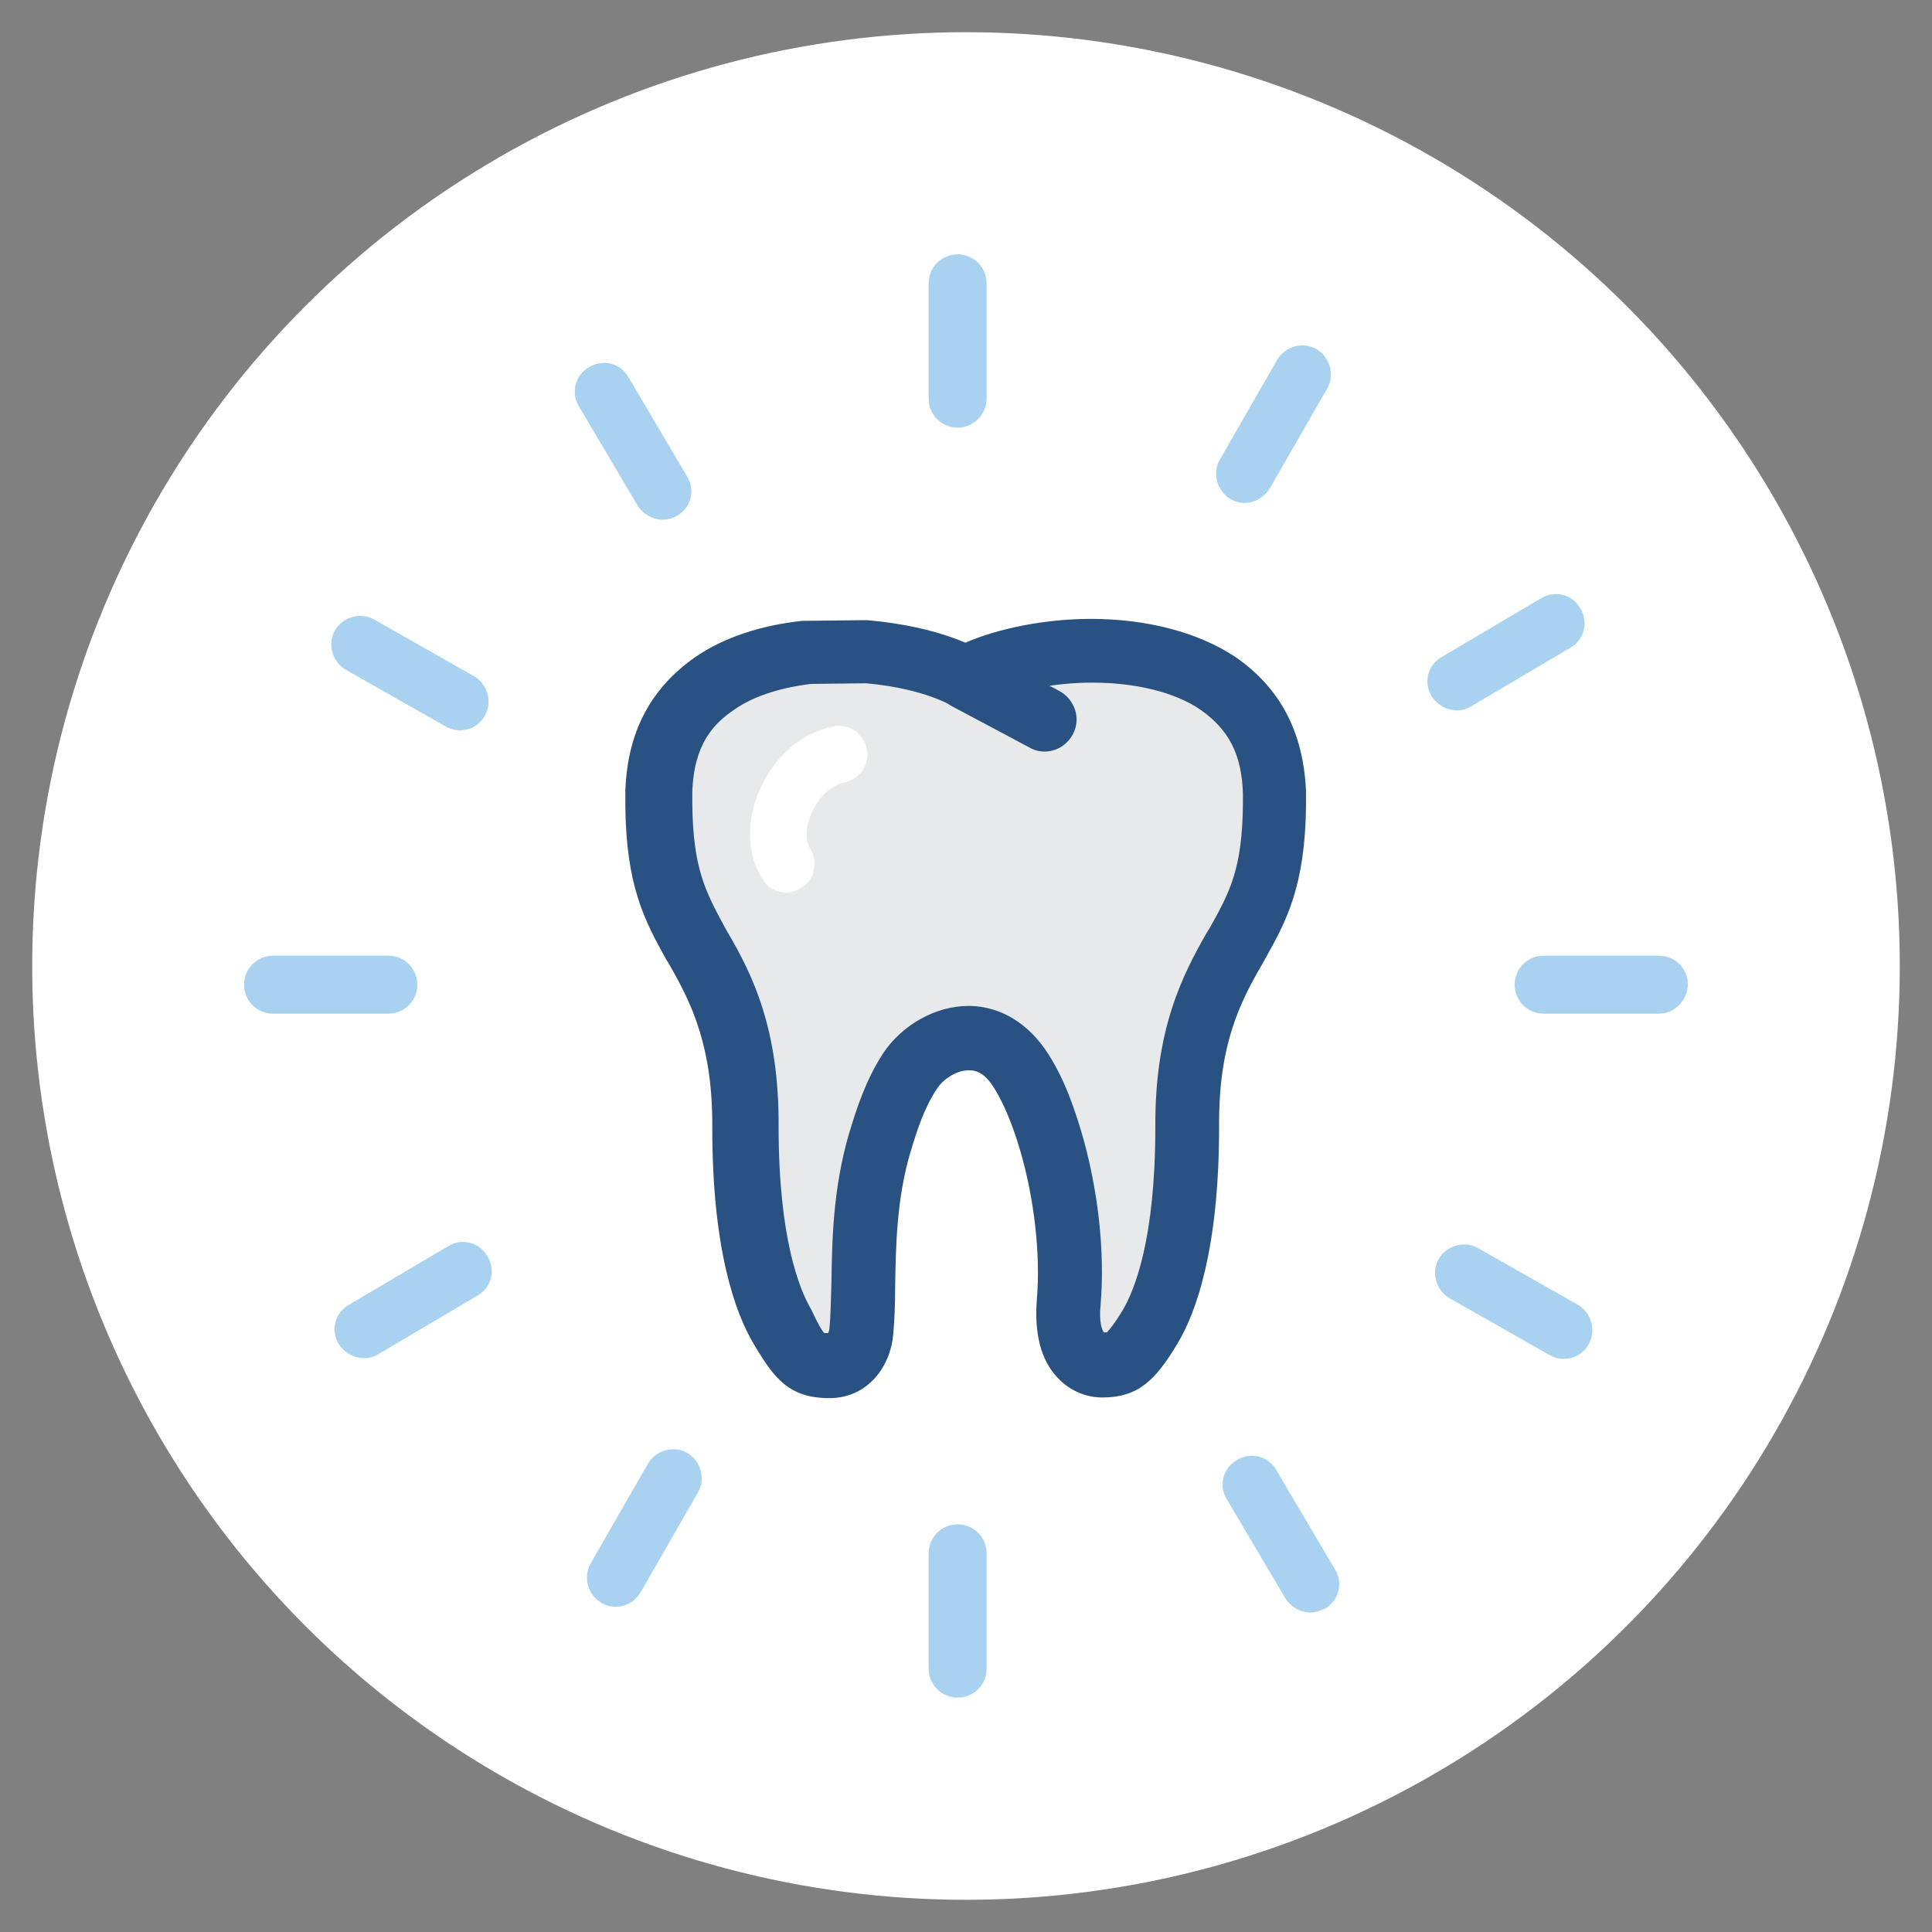 <?xml version="1.0" encoding="utf-8"?>
<!-- Generator: Adobe Illustrator 23.1.0, SVG Export Plug-In . SVG Version: 6.00 Build 0)  -->
<svg version="1.1" id="Layer_1" xmlns="http://www.w3.org/2000/svg" xmlns:xlink="http://www.w3.org/1999/xlink" x="0px" y="0px"
	 viewBox="0 0 300 300" style="enable-background:new 0 0 300 300;" xml:space="preserve">
<rect x="0" y="0" width="300" height="300" fill="#808080" stroke="none"/>
<style type="text/css">
	.st0{display:none;}
	.st1{display:inline;fill:#A8D2F0;}
	.st2{display:inline;}
	.st3{fill:#A8D2F0;}
	.st4{fill:#FFFFFF;}
	.st5{fill:#E8E9EA;}
	.st6{fill:#295182;}
	.st7{fill:#BBBFC4;}
	.st8{display:inline;fill:#FFFFFF;}
</style>
<g class="st0">
	<circle class="st1" cx="150" cy="150" r="145"/>
	<g class="st2">
		<g>
			<g>
				<g>
					<path class="st3" d="M224.7,229.6c0-21.4-17.3-38.7-38.7-38.7h-69.1c-21.4,0-38.7,17.3-38.7,38.7H224.7z"/>
					<path class="st3" d="M224.7,232.5H78.3c-1.6,0-2.8-1.3-2.8-2.8c0-22.9,18.6-41.5,41.5-41.5H186c22.9,0,41.5,18.6,41.5,41.5
						C227.5,231.2,226.2,232.5,224.7,232.5z M81.2,226.8h140.5c-1.4-18.4-16.9-33-35.7-33h-69.1C98.1,193.8,82.6,208.4,81.2,226.8z"
						/>
				</g>
			</g>
			<g>
				<g>
					<path class="st4" d="M151.5,85.5c-9,0-16.3,7.3-16.3,16.3c0,9,7.3,16.3,16.3,16.3c7.5,0,13.8-5.1,15.7-12c0,0,0,0,0-0.1
						c0,0,0-0.1,0-0.1c0.3-1.3,0.5-2.7,0.5-4.1C167.7,92.8,160.4,85.5,151.5,85.5z"/>
					<path class="st3" d="M105,102.4c1.3,0.9,1.5,2.7,0.6,3.9c-3.4,4.6-6,9.6-7.9,14.9c9.4-7.7,20.4-13.3,32.1-16.5
						c-0.1-1-0.2-1.9-0.2-2.9c0-12.1,9.8-21.9,21.9-21.9c12.1,0,21.9,9.8,21.9,21.9c0,0.9-0.1,1.9-0.2,2.8
						c11.7,3.1,22.6,8.6,32,16.2c-1.7-4.6-3.9-8.9-6.7-12.9c-0.9-1.3-0.6-3,0.7-3.9c1.3-0.9,3-0.6,3.9,0.7c1.4,2,2.6,4.1,3.8,6.2
						V70.9c-3.5-2.6-18.5-11.7-55.4-11.7c-37,0-53.2,9.1-57.2,11.8v43.3c1.8-4,4.1-7.8,6.7-11.4C102,101.7,103.7,101.4,105,102.4z"
						/>
					<path class="st5" d="M225.5,133.9c-0.6-3.4-1.8-5.5-3.6-6.3c-2.9-1.2-7.4,0.7-9.7,2.1c-0.1,0.3-0.3,0.6-0.6,0.9
						c-0.6,0.6-1.3,0.8-2,0.8s-1.4-0.3-2-0.8c-10-10-22.4-17-36-20.6c-3.3,8-11.1,13.7-20.3,13.7c-9.1,0-16.9-5.6-20.2-13.5
						c-13.6,3.6-26,10.7-36,20.7c-0.6,0.6-1.3,0.8-2,0.8c-0.3,0-0.6-0.1-0.8-0.2c-0.3,0.1-0.6,0.2-0.9,0.2c-1.3,0-2.4-0.9-2.7-2.1
						c-2.3-1.3-6.7-3.2-9.6-2c-1.8,0.8-3,2.9-3.6,6.3c-0.6,3.8,0,6.8,1.8,9.4c3.8,5.2,11.6,6.4,11.6,6.4c0.1,0,0.1,0,0.2,0.1
						c-0.3-1.9-0.5-3.9-0.6-5.9c-0.1-1.6,1.1-2.9,2.7-3c1.6-0.1,2.9,1.1,3,2.7c0.4,7.8,2.4,15.1,5.5,21.7l18.7-19.1
						c0.5-0.5,1.3-0.8,2-0.8h63c0.8,0,1.5,0.3,2.1,0.9l17.4,18.9c3.1-6.6,5.1-13.9,5.5-21.6c0.1-1.6,1.4-2.7,3-2.7
						c1.6,0.1,2.8,1.4,2.7,3c-0.1,1.9-0.3,3.7-0.5,5.5c2.5-0.6,7.3-2.3,10.1-6.1C225.6,140.7,226.2,137.6,225.5,133.9z"/>
					<path class="st4" d="M121.8,151l-19.1,19.5c10.1,16.4,28.2,27.3,48.7,27.3c20.6,0,38.7-10.9,48.8-27.4L182.4,151H121.8z"/>
				</g>
			</g>
			<g>
				<path class="st6" d="M203.9,175.2c-1.1,0-2.3-0.5-3.1-1.4l-18.8-20.5h-59.4L102.4,174c-1.6,1.7-4.3,1.7-6,0.1
					c-1.7-1.6-1.7-4.3-0.1-6l21.4-21.9c0.8-0.8,1.9-1.3,3-1.3h63c1.2,0,2.3,0.5,3.1,1.4l20.1,21.9c1.6,1.7,1.5,4.4-0.3,6
					C205.9,174.9,204.9,175.2,203.9,175.2z"/>
				<path class="st6" d="M151.6,126.1c-12.9,0-23.3-10.5-23.3-23.3c0-12.9,10.5-23.3,23.3-23.3c12.9,0,23.3,10.5,23.3,23.3
					C174.9,115.6,164.5,126.1,151.6,126.1z M151.6,87.9c-8.2,0-14.8,6.7-14.8,14.8c0,8.2,6.7,14.9,14.8,14.9
					c8.2,0,14.8-6.7,14.8-14.9C166.5,94.6,159.8,87.9,151.6,87.9z"/>
				<path class="st6" d="M151.6,114.3c-6.3,0-11.5-5.2-11.5-11.5c0-6.3,5.2-11.5,11.5-11.5c6.3,0,11.5,5.2,11.5,11.5
					C163.1,109.1,158,114.3,151.6,114.3z M151.6,99.7c-1.7,0-3,1.4-3,3c0,1.7,1.4,3,3,3c1.7,0,3-1.4,3-3
					C154.6,101.1,153.3,99.7,151.6,99.7z"/>
				<path class="st6" d="M122.7,137.8c-3.4,0-6.1-2.7-6.1-6.1c0-3.4,2.7-6.1,6.1-6.1c3.4,0,6.1,2.7,6.1,6.1
					C128.8,135.1,126.1,137.8,122.7,137.8z M122.7,129.3c-1.3,0-2.4,1.1-2.4,2.4c0,1.3,1.1,2.4,2.4,2.4c1.3,0,2.4-1.1,2.4-2.4
					C125.1,130.4,124,129.3,122.7,129.3z"/>
				<path class="st6" d="M183.1,137.8c-3.4,0-6.1-2.7-6.1-6.1c0-3.4,2.7-6.1,6.1-6.1c3.4,0,6.1,2.7,6.1,6.1
					C189.1,135.1,186.4,137.8,183.1,137.8z M183.1,129.3c-1.3,0-2.4,1.1-2.4,2.4c0,1.3,1.1,2.4,2.4,2.4c1.3,0,2.4-1.1,2.4-2.4
					C185.4,130.4,184.4,129.3,183.1,129.3z"/>
				<path class="st6" d="M91.6,134.1c-2.3,0-4.2-1.9-4.2-4.2V70.5c0-1.2,0.5-2.4,1.4-3.2c0.7-0.6,16.7-14.2,62.8-14.2
					c46.2,0,60.6,13.8,61.2,14.4c0.8,0.8,1.3,1.9,1.3,3v55.9c0,2.3-1.9,4.2-4.2,4.2s-4.2-1.9-4.2-4.2V72.6c-4.1-2.8-19.1-11-54-11
					c-34.9,0-51.1,8.2-55.7,11.1v57.1C95.9,132.2,94,134.1,91.6,134.1z"/>
				<path class="st6" d="M209.8,133.8c-1.1,0-2.2-0.4-3-1.2c-10.4-10.4-23.5-17.6-37.7-20.8c-2.3-0.5-3.7-2.8-3.2-5.1
					c0.5-2.3,2.8-3.7,5.1-3.2c15.8,3.6,30.3,11.6,41.9,23.1c1.7,1.7,1.7,4.3,0,6C212,133.4,210.9,133.8,209.8,133.8z"/>
				<path class="st6" d="M93.4,134.1c-1.1,0-2.2-0.4-3-1.2c-1.7-1.7-1.7-4.3,0-6c11.4-11.4,25.6-19.4,41.1-23.1
					c2.3-0.5,4.6,0.9,5.1,3.1c0.5,2.3-0.9,4.6-3.1,5.1c-14,3.4-26.9,10.6-37.1,20.9C95.6,133.7,94.5,134.1,93.4,134.1z"/>
				<path class="st6" d="M212.6,157.7c-2.1,0-3.9-1.5-4.2-3.6c-0.3-2.3,1.3-4.5,3.6-4.8c0.1,0,7.3-1.2,10.7-5.9
					c1.6-2.2,2.1-4.9,1.6-8.3c-0.3-2-1.1-4.5-2.7-5.2c-2.6-1.1-7.4,1.2-9.4,2.5c-1.9,1.3-4.6,0.8-5.9-1.1c-1.3-1.9-0.8-4.6,1.1-5.9
					c1-0.7,9.9-6.6,17.4-3.3c2.9,1.2,6.5,4.2,7.8,11.6c0.9,5.6-0.1,10.6-3.1,14.7c-5.6,7.6-15.9,9.2-16.3,9.3
					C213,157.7,212.8,157.7,212.6,157.7z"/>
				<path class="st6" d="M88.9,157.7c-0.2,0-0.4,0-0.6,0c-0.4-0.1-10.8-1.7-16.3-9.3c-3-4.1-4-9.1-3.1-14.7
					c1.2-7.4,4.9-10.4,7.8-11.6c7.5-3.2,16.4,2.7,17.4,3.3c1.9,1.3,2.4,4,1.1,5.9c-1.3,1.9-3.9,2.4-5.9,1.1
					c-1.9-1.3-6.8-3.6-9.3-2.5c-1.6,0.7-2.4,3.2-2.7,5.2c-0.6,3.3,0,6.1,1.6,8.3c3.4,4.7,10.7,5.9,10.7,5.9c2.3,0.4,3.9,2.5,3.5,4.8
					C92.7,156.2,90.9,157.7,88.9,157.7z"/>
				<path class="st6" d="M78.8,233.9c-2.3,0-4.2-1.9-4.2-4.2c0-23.7,19.2-42.9,42.9-42.9c2.3,0,4.2,1.9,4.2,4.2
					c0,2.3-1.9,4.2-4.2,4.2c-19,0-34.4,15.4-34.4,34.4C83.1,232,81.2,233.9,78.8,233.9z"/>
				<path class="st6" d="M225.2,233.9c-2.3,0-4.2-1.9-4.2-4.2c0-19-15.4-34.4-34.4-34.4c-2.3,0-4.2-1.9-4.2-4.2
					c0-2.3,1.9-4.2,4.2-4.2c23.6,0,42.9,19.2,42.9,42.9C229.5,232,227.6,233.9,225.2,233.9z"/>
				<path class="st6" d="M93,132.8c-0.3,0-0.6,0-0.9-0.1c-2.3-0.5-3.7-2.8-3.2-5c2-8.9,5.7-17.2,11.2-24.6c1.4-1.9,4-2.3,5.9-0.9
					c1.9,1.4,2.3,4,0.9,5.9c-4.7,6.4-8,13.6-9.7,21.3C96.7,131.4,95,132.8,93,132.8z"/>
				<path class="st6" d="M151.6,205.8c-34.2,0-62.3-26.8-64.1-60.9c-0.1-2.3,1.7-4.3,4-4.4c2.4-0.1,4.3,1.7,4.4,4
					c1.6,29.7,26,52.9,55.7,52.9c29.7,0,54.1-23.3,55.7-52.9c0.1-2.3,2.1-4.1,4.4-4c2.3,0.1,4.1,2.1,4,4.4
					C213.9,179.1,185.8,205.8,151.6,205.8z"/>
				<path class="st6" d="M209.8,131.2c-1.9,0-3.6-1.3-4.1-3.2c-1.6-6.6-4.4-12.8-8.3-18.4c-1.3-1.9-0.9-4.6,1.1-5.9
					c1.9-1.3,4.6-0.9,5.9,1.1c4.5,6.5,7.7,13.6,9.6,21.2c0.6,2.3-0.8,4.6-3.1,5.1C210.5,131.2,210.2,131.2,209.8,131.2z"/>
			</g>
		</g>
	</g>
</g>
<g class="st0">
	<circle class="st1" cx="150" cy="150" r="145"/>
	<g class="st2">
		<path class="st3" d="M56.5,77.6V227h175.4c6.9,0,12.5-5.6,12.5-12.5v-137H56.5z"/>
		<path class="st6" d="M231.9,230.9H52.7V73.7h195.6v140.9C248.3,223.6,240.9,230.9,231.9,230.9z M60.4,223.1h171.5
			c4.7,0,8.6-3.9,8.6-8.6V81.4H60.4V223.1z"/>
	</g>
	<g class="st2">
		<g>
			<g>
				<path class="st7" d="M124.2,128.8c-2.3-0.7-4.9-1.2-7.6-1.4l-6.8,0.1c-4,0.5-7.6,1.7-10.3,3.4c-3.6,2.5-5.4,5.6-6,10.1
					C102.6,146.2,116,140.8,124.2,128.8z"/>
				<path class="st5" d="M163.9,143.3l0-0.5c-0.2-5.4-2.1-9.1-6.1-11.9c-3.4-2.3-8.6-3.6-14.1-3.6h-0.2c-4.6,0-9.4,0.9-12.9,2.5
					l-1.4,0.6c-0.4,0.2-0.8,0.2-1.1,0l-1.1-0.5c-6.6,10.1-16.7,16-25.8,16c-2.7,0-5.4-0.5-7.8-1.7c0,0,0,0,0,0
					c0.1,8.4,1.8,11.5,4.2,15.8l0.4,0.7c2.8,4.9,5.8,11,5.8,21.9c0,13.9,2.7,20.4,4.2,23.1c2.3,3.8,2.7,3.8,4.5,3.8
					c2.1,0,2.4-2.9,2.4-2.9c0.2-1.5,0.2-3.3,0.2-5.3c0.1-4.9,0.2-11,2.1-17.4l0-0.2c0.8-2.5,1.7-5.6,3.6-8.5
					c1.5-2.3,4.6-4.6,8.2-4.6c2.1,0,5.1,0.8,7.5,4.6c1.8,2.9,2.8,5.8,3.7,8.6c1.9,6.4,2.7,13.6,2.2,19.7c-0.2,2.5,0.1,4.3,1,5.2
					c0.7,0.7,1.4,0.7,1.5,0.7c1.6,0,2.2,0,4.5-3.8c1.6-2.7,4.2-9.2,4.2-23.1c-0.1-10.9,2.8-16.8,5.8-21.9l0.4-0.7
					c2.4-4.3,4.1-7.4,4.2-15.8C163.9,143.9,163.9,143.6,163.9,143.3z"/>
			</g>
			<path class="st6" d="M114.7,129c-0.6,0-1.1-0.1-1.6-0.5c-1.5-0.9-2-2.8-1-4.3l10.8-17.7c0.9-1.5,2.8-2,4.3-1c1.5,0.9,2,2.8,1,4.3
				l-10.8,17.7C116.8,128.4,115.8,129,114.7,129z"/>
			<path class="st6" d="M144.8,214c-0.7,0-2.9-0.2-4.8-2.2c-1.8-1.9-2.5-4.9-2.2-8.7c0.5-5.5-0.3-12.2-2-18
				c-0.8-2.5-1.7-5.1-3.2-7.5c-1-1.7-2.2-2.5-3.5-2.5c-1.7,0-3.6,1.3-4.5,2.6c-1.5,2.3-2.4,5-3.1,7.3l0,0.2
				c-1.7,5.8-1.8,11.6-1.9,16.2c0,2.1-0.1,4-0.2,5.7c-0.3,3.5-2.7,7-6.9,7c-4.3,0-5.9-1.9-8.4-6c-2.2-3.8-4.9-11.2-4.9-25.4
				c0.1-9.8-2.5-15.1-5.2-19.7l-0.4-0.7c-2.5-4.5-4.7-8.4-4.8-18c0-0.3,0-0.6,0-0.9l0-0.6c0.3-7,2.8-11.9,8.1-15.5
				c3.3-2.2,7.6-3.7,12.5-4.2c0.1,0,0.2,0,0.3,0l7-0.1c0.1,0,0.2,0,0.3,0c4.4,0.4,8.5,1.3,11.6,2.8l0.1,0l0.1,0
				c4-1.8,9.6-2.9,14.8-2.9c6.5,0,12.5,1.6,16.8,4.4c5.3,3.6,7.8,8.6,8.1,15.5c0,0,0,0,0,0.1l0,0.5c0,0.3,0,0.7,0,1
				c-0.1,9.6-2.3,13.5-4.8,18l-0.4,0.7c-2.1,3.7-5.3,9.1-5.2,19.7c0,14.2-2.6,21.7-4.9,25.5C150.7,212.2,148.9,214,144.8,214
				C144.8,214,144.8,214,144.8,214z M129,168.8c0,0,0.1,0,0.1,0c3.5,0.1,6.6,2,8.8,5.5c1.9,3,3,6.1,3.8,9c2,6.6,2.8,14.1,2.3,20.4
				c-0.2,2.7,0.4,4,0.8,4.1c0.9,0,1.1,0,2.9-3c1.5-2.5,4-8.7,4-22.2c-0.1-11.3,3.1-17.7,6-22.8l0.3-0.6c2.3-4.1,3.9-7,4-15
				c0-0.3,0-0.5,0-0.8l0-0.5c-0.2-4.9-1.8-8-5.4-10.5c-3.1-2.1-7.9-3.3-13.1-3.3c-0.1,0-0.1,0-0.2,0c-4.4,0-9,0.9-12.2,2.3l-1.4,0.6
				c-0.8,0.4-1.7,0.4-2.5,0l-1.4-0.6c-2.4-1.1-5.8-1.9-9.4-2.2l-6.7,0.1c-3.8,0.4-7.1,1.5-9.5,3.1c-3.5,2.4-5.1,5.6-5.3,10.5l0,0.5
				c0,0.3,0,0.5,0,0.8c0.1,7.9,1.7,10.9,4,15l0.4,0.7c2.9,5,6.1,11.4,6,22.8c0,13.4,2.5,19.7,4,22.2c1.8,3,1.8,3,3,3
				c0.3-0.1,0.6-0.7,0.6-1.3c0.1-1.5,0.2-3.2,0.2-5.2c0.1-5,0.2-11.2,2.2-17.9l0.1-0.2c0.8-2.6,1.8-5.9,3.8-9
				C121.2,171.5,124.8,168.8,129,168.8z"/>
			<path class="st6" d="M138,137.1c-0.5,0-1-0.1-1.5-0.4l-9.3-5c-1.5-0.8-2.1-2.7-1.3-4.3c0.8-1.5,2.7-2.1,4.3-1.3l9.3,5
				c1.5,0.8,2.1,2.7,1.3,4.3C140.2,136.5,139.1,137.1,138,137.1z"/>
			<path class="st6" d="M101.1,147.5c-3.9,0-7.6-1-10.9-3.1c-1.5-1-1.9-2.9-0.9-4.4c1-1.5,2.9-1.9,4.4-0.9
				c8.4,5.5,21.6,0.2,29.4-11.8c1-1.5,2.9-1.9,4.4-0.9c1.5,1,1.9,2.9,0.9,4.4C121.5,141.4,110.8,147.5,101.1,147.5z"/>
			<g>
				<path class="st4" d="M150.5,153.7c0,5.9-4.8,10.7-10.7,10.7c-5.9,0-10.7-4.8-10.7-10.7c0-5.9,4.8-10.7,10.7-10.7
					C145.7,143.1,150.5,147.8,150.5,153.7z"/>
				<path class="st6" d="M139.8,167.6c-7.6,0-13.8-6.2-13.8-13.8c0-7.6,6.2-13.8,13.8-13.8c7.6,0,13.8,6.2,13.8,13.8
					C153.7,161.4,147.5,167.6,139.8,167.6z M139.8,146.2c-4.2,0-7.5,3.4-7.5,7.5c0,4.2,3.4,7.5,7.5,7.5c4.2,0,7.5-3.4,7.5-7.5
					C147.4,149.6,144,146.2,139.8,146.2z"/>
			</g>
			<path class="st6" d="M164.5,180.2c-0.8,0-1.6-0.3-2.2-0.9L146.3,164c-1.3-1.2-1.3-3.2-0.1-4.5c1.2-1.3,3.2-1.3,4.5-0.1l16.1,15.3
				c1.3,1.2,1.3,3.2,0.1,4.5C166.2,179.9,165.3,180.2,164.5,180.2z"/>
			<g>
				<path class="st4" d="M137.2,101.3c0,4.2-3.4,7.6-7.6,7.6c-4.2,0-7.6-3.4-7.6-7.6c0-4.2,3.4-7.6,7.6-7.6
					C133.8,93.7,137.2,97.1,137.2,101.3z"/>
				<path class="st6" d="M129.6,112.1c-5.9,0-10.8-4.8-10.8-10.8c0-5.9,4.8-10.8,10.8-10.8c6,0,10.8,4.8,10.8,10.8
					C140.4,107.3,135.5,112.1,129.6,112.1z M129.6,96.8c-2.5,0-4.5,2-4.5,4.5c0,2.5,2,4.5,4.5,4.5c2.5,0,4.5-2,4.5-4.5
					C134.1,98.8,132.1,96.8,129.6,96.8z"/>
			</g>
			<g>
				<path class="st4" d="M177.5,180.7c0,3.6-2.9,6.5-6.5,6.5c-3.6,0-6.5-2.9-6.5-6.5c0-3.6,2.9-6.5,6.5-6.5
					C174.6,174.2,177.5,177.1,177.5,180.7z"/>
				<path class="st6" d="M171,190.4c-5.3,0-9.7-4.3-9.7-9.7c0-5.3,4.3-9.7,9.7-9.7c5.3,0,9.7,4.3,9.7,9.7
					C180.7,186.1,176.4,190.4,171,190.4z M171,177.4c-1.9,0-3.4,1.5-3.4,3.4c0,1.9,1.5,3.4,3.4,3.4s3.4-1.5,3.4-3.4
					C174.4,178.9,172.9,177.4,171,177.4z"/>
			</g>
			<path class="st6" d="M182.4,101.2h-35.7c-1.7,0-3.1-1.4-3.1-3.1s1.4-3.1,3.1-3.1h35.7c1.7,0,3.1,1.4,3.1,3.1
				S184.1,101.2,182.4,101.2z"/>
			<path class="st6" d="M170.1,111.6h-23.5c-1.7,0-3.1-1.4-3.1-3.1s1.4-3.1,3.1-3.1h23.5c1.7,0,3.1,1.4,3.1,3.1
				S171.9,111.6,170.1,111.6z"/>
			<path class="st6" d="M213.4,180.4h-27.6c-1.7,0-3.1-1.4-3.1-3.1s1.4-3.1,3.1-3.1h27.6c1.7,0,3.1,1.4,3.1,3.1
				S215.1,180.4,213.4,180.4z"/>
			<path class="st6" d="M204.3,190.8h-18.5c-1.7,0-3.1-1.4-3.1-3.1s1.4-3.1,3.1-3.1h18.5c1.7,0,3.1,1.4,3.1,3.1
				S206,190.8,204.3,190.8z"/>
		</g>
	</g>
</g>
<g class="st0">
	<circle class="st1" cx="150" cy="150" r="145"/>
	<g class="st2">
		
			<ellipse transform="matrix(0.16 -0.987 0.987 0.16 -21.431 275.364)" class="st3" cx="151.1" cy="150.3" rx="65.8" ry="65.8"/>
		<g>
			<g>
				<path class="st5" d="M191.5,122.9c-0.3-7.4-3.2-11.7-7.6-14.7c-4.5-3-10.8-4.4-17-4.4c-5.8,0-11.5,1.2-15.4,2.9l-1.6,0.7
					l-1.5-0.7c-3.1-1.4-7.4-2.4-12-2.8l-7.9,0.1c-4.7,0.5-9.1,1.9-12.5,4.2c-4.4,3.1-7.3,7.3-7.6,14.7c0,0.6,0,1.1,0,1.6
					c0.1,10.4,2.5,14.2,5.4,19.5c3,5.2,6.4,11.8,6.3,24.1c0,14.2,2.4,22.6,5,27c2.7,4.4,3.6,5.1,6.5,5.1c3.1,0,4.1-3.1,4.3-4.7
					c0.6-6-0.4-15.4,2.5-25.5c0.9-2.8,1.9-6.3,4-9.4c2.8-4.2,10.4-7.6,15.1,0c2,3.2,3.1,6.6,4,9.4c2.3,7.7,2.9,15.7,2.4,21.8
					c-0.8,8.5,4.2,8.5,4.4,8.5c2.6,0,3.8-0.7,6.5-5.1c2.6-4.4,5-12.8,5-27c-0.1-12.3,3.4-18.9,6.3-24.1c2.9-5.3,5.3-9,5.4-19.5
					C191.5,124,191.5,123.4,191.5,122.9z"/>
				<path class="st6" d="M168.3,204.9c-0.9,0-3.9-0.2-6.3-2.9c-2.3-2.5-3.2-6.1-2.8-10.7c0.5-6.1-0.3-13.5-2.2-20
					c-0.8-2.7-1.8-5.6-3.5-8.3c-1.4-2.2-2.6-2.3-3-2.3c-1.5-0.1-3.3,1.2-4.1,2.4c-1.7,2.5-2.5,5.4-3.3,8l-0.1,0.2
					c-1.9,6.4-2,12.6-2.1,18c0,2.4-0.1,4.6-0.3,6.6c-0.4,4.4-3.6,9-9,9c-5.7,0-7.8-2.8-10.5-7.4c-2.6-4.4-5.7-13-5.7-29.4
					c0.1-10.8-2.8-16.6-5.7-21.7l-0.5-0.9c-2.8-5.1-5.4-9.8-5.5-20.9c0-0.6,0-1.2,0-1.8c0.3-8.2,3.5-14.2,9.7-18.5
					c3.9-2.6,8.9-4.3,14.7-5c0.2,0,0.3,0,0.5,0l7.9-0.1c0.1,0,0.3,0,0.5,0c4.9,0.4,9.6,1.5,13.1,3c4.6-2,10.9-3.2,16.8-3.2
					c0.1,0,0.2,0,0.2,0c7.6,0,14.5,1.8,19.5,5.2c6.2,4.3,9.4,10.3,9.7,18.5c0,0,0,0.1,0,0.1l0,0.4c0,0.4,0,0.9,0,1.3
					c-0.1,11.2-2.7,16-5.6,21l-0.4,0.7c-3.1,5.4-5.8,11-5.8,21.8c0,16.5-3.1,25.1-5.7,29.5C175.9,202.4,173.5,204.9,168.3,204.9
					C168.3,204.9,168.3,204.9,168.3,204.9z M131.1,195.4C131.1,195.4,131.1,195.4,131.1,195.4c0-0.1,0.1-0.3,0.1-0.4
					c0.2-1.7,0.2-3.6,0.2-5.9c0.1-5.7,0.2-12.9,2.5-20.6l0.1-0.3c0.9-2.9,2.1-6.8,4.5-10.4c2.7-4.1,7.5-6.7,12.1-6.6
					c4.4,0.1,8.3,2.5,11,6.7c2.2,3.6,3.5,7.3,4.5,10.5c2.3,7.7,3.2,16.2,2.6,23.6c-0.2,1.9,0.1,2.8,0.2,3.3c0.3-0.3,0.8-1,1.9-2.7
					c1.6-2.7,4.4-9.6,4.4-24.6c-0.1-13.1,3.6-20.5,7-26.5l0.4-0.7c2.6-4.7,4.3-7.7,4.4-16.5c0-0.3,0-0.7,0-1.1l0-0.4
					c-0.3-6.4-2.8-9.1-5.6-11c-3.3-2.3-8.5-3.6-14.2-3.6c-0.1,0-0.1,0-0.2,0c-4.8,0-9.9,1-13.3,2.5l-1.6,0.7c-1.2,0.5-2.6,0.5-3.9,0
					l-1.5-0.7c-2.6-1.2-6.3-2.1-10.2-2.4l-7.4,0.1c-4,0.5-7.6,1.7-10.1,3.4c-3.7,2.6-5.3,5.7-5.5,11c0,0.5,0,1,0,1.5
					c0.1,8.7,1.8,11.7,4.3,16.4l0.5,0.8c3.4,5.8,7,13.2,6.9,26.4c0,15,2.7,21.8,4.4,24.5C130.3,194.4,130.9,195.1,131.1,195.4z"/>
			</g>
			<path class="st6" d="M160.6,117.7c-0.7,0-1.5-0.2-2.2-0.6l-10.6-5.6c-2.3-1.2-3.2-4.1-2-6.4c1.2-2.3,4.1-3.2,6.4-2l10.6,5.6
				c2.3,1.2,3.2,4.1,2,6.4C163.9,116.8,162.3,117.7,160.6,117.7z"/>
			<path class="st6" d="M150.1,238.7c-20.3,0-40.1-7-55.8-19.8c-15.5-12.6-26.4-30.2-30.7-49.6c-0.6-2.6,1-5.1,3.6-5.7
				c2.6-0.6,5.1,1,5.7,3.6c8,35.9,40.5,61.9,77.3,61.9c36.8,0,69.3-26.1,77.3-61.9c0.6-2.6,3.1-4.2,5.7-3.6c2.6,0.6,4.2,3.1,3.6,5.7
				c-4.3,19.4-15.2,37-30.7,49.6C190.2,231.7,170.4,238.7,150.1,238.7z"/>
			<path class="st6" d="M232,136.4c-2.2,0-4.1-1.5-4.6-3.7c-8-35.9-40.5-62-77.3-62c-36.8,0-69.3,26.1-77.3,62
				c-0.6,2.6-3.1,4.2-5.7,3.6c-2.6-0.6-4.2-3.1-3.6-5.7c4.3-19.4,15.2-37,30.7-49.6c15.7-12.8,35.5-19.8,55.8-19.8
				c20.3,0,40.1,7,55.8,19.8c15.5,12.6,26.4,30.2,30.7,49.6c0.6,2.6-1,5.1-3.6,5.7C232.7,136.4,232.3,136.4,232,136.4z"/>
			<path class="st6" d="M88,139.2H59.1c-2.6,0-4.7-2.1-4.7-4.7v-28.9c0-2.6,2.1-4.7,4.7-4.7s4.7,2.1,4.7,4.7v24.1H88
				c2.6,0,4.7,2.1,4.7,4.7S90.6,139.2,88,139.2z"/>
			<path class="st6" d="M240.9,199.2c-2.6,0-4.7-2.1-4.7-4.7v-24.1H212c-2.6,0-4.7-2.1-4.7-4.7s2.1-4.7,4.7-4.7h28.9
				c2.6,0,4.7,2.1,4.7,4.7v28.9C245.6,197,243.5,199.2,240.9,199.2z"/>
		</g>
		<path class="st4" d="M122.6,133.2c-1.6,0-3-1.2-3.2-2.8c-0.9-6,1.1-9.3,3-11c3.1-2.9,7.4-3,9.2-2.6c1.8,0.4,2.9,2.1,2.5,3.9
			c-0.4,1.8-2.1,2.9-3.9,2.5c-0.5-0.1-2.3-0.1-3.4,0.9c-1.3,1.2-1.2,3.5-1,5.3c0.3,1.8-1,3.5-2.8,3.7
			C122.9,133.2,122.7,133.2,122.6,133.2z"/>
	</g>
</g>
<g class="st0">
	<circle class="st1" cx="150" cy="150" r="145"/>
	<g class="st2">
		<g>
			<g>
				<path class="st7" d="M151.7,74.9c-2.8-3.6-7.1-5.8-11.8-5.8c-5.8,0-11,3.3-13.6,8.5l-0.6,1.2h-13v20h28.6
					C142.6,89.9,146.3,81.7,151.7,74.9z"/>
				<path class="st6" d="M141.4,103.6h-28.6c-2.6,0-4.7-2.1-4.7-4.7v-20c0-2.6,2.1-4.7,4.7-4.7h10.1c3.6-6,10-9.7,17-9.7
					c6.1,0,11.8,2.8,15.6,7.6c1.4,1.7,1.3,4.2,0,5.9c-5,6.2-8.3,13.7-9.3,21.6C145.7,101.8,143.7,103.6,141.4,103.6z M117.5,94.1h20
					c1.4-6.7,4.2-13,8-18.6c-1.6-1.1-3.6-1.6-5.6-1.6c-4,0-7.6,2.3-9.4,5.9l-0.6,1.2c-0.8,1.6-2.4,2.6-4.2,2.6h-8.2V94.1z"/>
			</g>
			<path class="st4" d="M189.5,154c-26.8,0-48.6-21.8-48.6-48.6c0-0.8,0-1.6,0.1-2.4h-32.4V88.5H81.1v146.1h116
				c6.4,0,11.6-5.2,11.6-11.6V150C202.8,152.6,196.3,154,189.5,154z"/>
		</g>
		<g>
			<path class="st6" d="M143,105.7h-32.4c-2.6,0-4.7-2.1-4.7-4.7V76.7c0-2.6,2.1-4.7,4.7-4.7h11.1c4.1-6,10.8-9.7,18.2-9.7
				c8.4,0,16,4.7,19.7,12.3c1.2,2.3,0.2,5.2-2.1,6.3c-2.3,1.2-5.2,0.2-6.3-2.1c-2.2-4.4-6.5-7.1-11.2-7.1c-4.8,0-9.1,2.7-11.3,7.1
				c-0.8,1.6-2.4,2.6-4.2,2.6h-9v14.8H143c2.6,0,4.7,2.1,4.7,4.7S145.6,105.7,143,105.7z"/>
			<path class="st6" d="M197.1,241.4H79c-2.6,0-4.7-2.1-4.7-4.7V86.4c0-2.6,2.1-4.7,4.7-4.7h31.7c2.6,0,4.7,2.1,4.7,4.7
				s-2.1,4.7-4.7,4.7h-27V232h113.4c5,0,9-4,9-9V144c0-2.6,2.1-4.7,4.7-4.7c2.6,0,4.7,2.1,4.7,4.7V223
				C215.6,233.2,207.3,241.4,197.1,241.4z"/>
			<path class="st6" d="M106.9,164.9c-0.1,0-0.1,0-0.2,0c-1.5-0.1-2.9-0.8-3.7-2l-5.8-8.5c-1.5-2.1-0.9-5.1,1.2-6.6
				c2.1-1.5,5.1-0.9,6.6,1.2l2.3,3.3l10.9-13.3c1.7-2,4.6-2.3,6.6-0.7c2,1.7,2.3,4.6,0.7,6.6l-14.9,18.2
				C109.7,164.2,108.3,164.9,106.9,164.9z"/>
			<path class="st6" d="M106.9,191.5c-0.1,0-0.1,0-0.2,0c-1.5-0.1-2.9-0.8-3.7-2l-5.8-8.5c-1.5-2.1-0.9-5.1,1.2-6.6
				c2.2-1.5,5.1-0.9,6.6,1.2l2.3,3.3l10.9-13.3c1.7-2,4.6-2.3,6.6-0.7c2,1.7,2.3,4.6,0.7,6.6l-14.9,18.2
				C109.7,190.9,108.3,191.5,106.9,191.5z"/>
			<path class="st6" d="M106.9,218.2c-0.1,0-0.1,0-0.2,0c-1.5-0.1-2.9-0.8-3.7-2l-5.8-8.5c-1.5-2.1-0.9-5.1,1.2-6.6
				c2.1-1.5,5.1-0.9,6.6,1.2l2.3,3.3l10.9-13.3c1.7-2,4.6-2.3,6.6-0.7c2,1.7,2.3,4.6,0.7,6.6l-14.9,18.2
				C109.7,217.6,108.3,218.2,106.9,218.2z"/>
			<path class="st6" d="M171.7,164.9h-37.5c-2.6,0-4.7-2.1-4.7-4.7s2.1-4.7,4.7-4.7h37.5c2.6,0,4.7,2.1,4.7,4.7
				S174.3,164.9,171.7,164.9z"/>
			<path class="st6" d="M190,189.1h-55.8c-2.6,0-4.7-2.1-4.7-4.7s2.1-4.7,4.7-4.7H190c2.6,0,4.7,2.1,4.7,4.7S192.6,189.1,190,189.1z
				"/>
			<path class="st6" d="M190,213.3h-55.8c-2.6,0-4.7-2.1-4.7-4.7s2.1-4.7,4.7-4.7H190c2.6,0,4.7,2.1,4.7,4.7S192.6,213.3,190,213.3z
				"/>
			<g>
				<path class="st3" d="M236,105.4c0,25.7-20.8,46.5-46.5,46.5c-25.7,0-46.5-20.8-46.5-46.5c0-25.7,20.8-46.5,46.5-46.5
					C215.2,59,236,79.8,236,105.4z"/>
				<path class="st6" d="M189.5,156c-27.9,0-50.5-22.7-50.5-50.5c0-27.9,22.7-50.5,50.5-50.5c27.9,0,50.5,22.7,50.5,50.5
					C240,133.3,217.4,156,189.5,156z M189.5,63c-23.4,0-42.4,19-42.4,42.4c0,23.4,19,42.4,42.4,42.4c23.4,0,42.4-19,42.4-42.4
					C231.9,82,212.9,63,189.5,63z"/>
			</g>
			<g>
				<path class="st4" d="M213.1,90.1c-0.2-4.2-1.8-6.6-4.3-8.4c-2.5-1.7-6.1-2.5-9.7-2.5c-3.3,0-6.5,0.7-8.7,1.7l-0.9,0.4l-0.9-0.4
					c-1.8-0.8-4.2-1.4-6.8-1.6l-4.5,0.1c-2.6,0.3-5.2,1.1-7.1,2.4c-2.5,1.7-4.2,4.2-4.3,8.4c0,0.3,0,0.6,0,0.9
					c0.1,5.9,1.4,8.1,3.1,11.1c1.7,2.9,3.7,6.7,3.6,13.7c0,8.1,1.4,12.8,2.9,15.3c1.5,2.5,2,2.9,3.7,2.9c1.8,0,2.3-1.8,2.4-2.7
					c0.3-3.4-0.3-8.8,1.4-14.5c0.5-1.6,1.1-3.5,2.3-5.3c1.6-2.4,5.9-4.3,8.6,0c1.1,1.8,1.8,3.8,2.2,5.3c1.3,4.3,1.7,8.9,1.4,12.3
					c-0.4,4.8,2.4,4.8,2.5,4.8c1.5,0,2.2-0.4,3.7-2.9c1.5-2.5,2.9-7.2,2.8-15.3c0-7,1.9-10.7,3.6-13.7c1.7-3,3-5.1,3-11.1
					C213.1,90.8,213.1,90.5,213.1,90.1z"/>
				<path class="st6" d="M199.9,136.9c-0.5,0-2.3-0.1-3.7-1.7c-1.3-1.4-1.9-3.5-1.6-6.3c0.3-3.4-0.2-7.7-1.3-11.3
					c-0.4-1.5-1-3.1-1.9-4.6c-0.7-1.2-1.3-1.2-1.6-1.2c-0.8,0-1.7,0.6-2.1,1.3c-0.9,1.4-1.4,3-1.9,4.5c-1.1,3.7-1.2,7.2-1.2,10.3
					c0,1.3,0,2.6-0.2,3.7c-0.2,2.6-2.1,5.3-5.3,5.3c-3.3,0-4.6-1.7-6.2-4.3c-2.1-3.6-3.3-9.4-3.3-16.8c0-6.1-1.6-9.4-3.2-12.2
					l-0.3-0.5c-1.6-2.9-3.1-5.6-3.2-12l0-1c0.2-4.8,2-8.3,5.6-10.7c2.2-1.5,5.1-2.5,8.4-2.9c0.1,0,0.2,0,0.3,0l4.5-0.1
					c0.1,0,0.2,0,0.3,0c2.7,0.2,5.4,0.8,7.5,1.7c2.7-1.1,6.2-1.9,9.6-1.8c0,0,0.1,0,0.1,0c4.4,0,8.3,1.1,11.2,3
					c3.6,2.5,5.4,6,5.6,10.6c0,0,0,0,0,0.1c0,0.3,0,0.7,0,1c-0.1,6.4-1.6,9.1-3.2,12l-0.2,0.4c-1.7,3-3.3,6.2-3.2,12.2
					c0,9.4-1.8,14.3-3.3,16.8C204.4,135.4,202.9,136.9,199.9,136.9C199.9,136.9,199.9,136.9,199.9,136.9z M199.9,131.1
					C199.9,131.1,199.9,131.1,199.9,131.1S199.9,131.1,199.9,131.1L199.9,131.1z M189.8,106c0,0,0.1,0,0.1,0c2.6,0,4.8,1.4,6.4,3.9
					c1.3,2.1,2,4.2,2.6,6c1.3,4.3,1.8,9.2,1.5,13.4c-0.1,0.6,0,1.1,0,1.4c0.2-0.2,0.4-0.6,0.8-1.2c0.9-1.5,2.4-5.4,2.4-13.8
					c0-7.5,2-11.7,4-15.1l0.2-0.4c1.4-2.6,2.4-4.3,2.4-9.2c0-0.2,0-0.5,0-0.8c-0.1-3.5-1.6-5-3.1-6c-1.9-1.3-4.8-1.9-8-2
					c-2.7,0.1-5.6,0.5-7.5,1.4l-0.9,0.4c-0.8,0.3-1.6,0.3-2.4,0l-0.9-0.4c-1.5-0.7-3.6-1.2-5.7-1.3l-4.2,0.1
					c-2.3,0.3-4.3,0.9-5.7,1.9c-1.5,1-2.9,2.5-3,6.1l0,0.8c0,4.9,1,6.6,2.4,9.2l0.3,0.5c1.9,3.3,4,7.5,4,15.1
					c0,8.4,1.5,12.3,2.4,13.8c0.3,0.6,0.6,0.9,0.7,1.2c0.1-0.9,0.1-1.9,0.1-3c0.1-3.3,0.1-7.3,1.4-11.7c0,0,0-0.1,0-0.1
					c0.5-1.6,1.2-3.9,2.6-6C184.4,107.5,187.1,106,189.8,106z"/>
			</g>
			<path class="st6" d="M195.5,87.4c-0.5,0-0.9-0.1-1.4-0.3l-6-3.2c-1.4-0.7-2-2.5-1.2-3.9c0.7-1.4,2.5-2,3.9-1.2l6,3.2
				c1.4,0.7,2,2.5,1.2,3.9C197.6,86.9,196.6,87.4,195.5,87.4z"/>
		</g>
	</g>
</g>
<g class="st0">
	<circle class="st8" cx="150" cy="150" r="145"/>
	<g class="st2">
		<g>
			<g>
				<path class="st3" d="M216.4,92.7c0.1-0.8,0-1.6,0-2.5C216,79,211.6,72.6,204.9,68c-6.7-4.5-16.3-6.7-25.7-6.7
					c-8.8,0-17.4,1.8-23.2,4.5l-2.3,1l16,8.5l-16-8.5l-2.3-1c-4.7-2.1-11.2-3.7-18.1-4.3l-11.9,0.2c-7,0.8-13.8,2.9-18.9,6.3
					c-6.7,4.6-11.1,11.1-11.5,22.2c0,0.9-0.1,1.7,0,2.5c1.3,15.7,2.9,20.9,6.6,29.4c1.1,2.5,2.8,5,4.1,7.9h22.8c0,0,6.3,0.1,8-5.8
					v-7.8c0,0-0.7-6.7,6.8-6.7h29.2c7.5,0,6.8,6.7,6.8,6.7v7.8c1.7,5.9,8,5.8,8,5.8h21.2c0,0,3.4,0,6.4-7.7
					C215.2,110.8,215.6,106.8,216.4,92.7z"/>
				<path class="st6" d="M182.8,134.7c-3.4,0-10.2-1.9-12.3-9.2c-0.1-0.4-0.2-0.8-0.2-1.3v-7.8c0-0.2,0-0.3,0-0.5
					c0-0.3-0.1-0.9-0.3-1.2c-0.2-0.2-0.8-0.4-1.8-0.4H139c-1.1,0-1.6,0.2-1.8,0.4c-0.2,0.3-0.3,0.9-0.3,1.3c0,0.2,0,0.2,0,0.4v7.8
					c0,0.4-0.1,0.9-0.2,1.3c-2.1,7.4-9.1,9.2-12.5,9.2l-22.7,0c-1.8,0-3.5-1.1-4.2-2.7c-0.6-1.3-1.3-2.5-1.9-3.7
					c-0.8-1.4-1.6-2.8-2.2-4.3c-3.8-9-5.6-14.6-6.9-30.9c-0.1-0.8,0-1.5,0-2.2l0-0.7c0.4-11.7,4.7-19.9,13.5-26
					c5.5-3.7,12.8-6.2,21-7.1c0.2,0,0.3,0,0.5,0l11.9-0.2c0.1,0,0.3,0,0.4,0c7.4,0.6,14.4,2.3,19.7,4.7l0.4,0.2l0.5-0.2
					c6.7-3,16.1-4.8,25-4.8c0.1,0,0.2,0,0.3,0c11,0,21,2.6,28.2,7.5c8.8,6.1,13.1,14.3,13.5,25.9c0,0.4,0,0.6,0,0.8
					c0,0.6,0.1,1.3,0,2.1l0,0c-0.9,14.8-1.3,19.1-6.1,31.1c-3.9,9.9-9.2,10.6-10.7,10.6h-21.2C182.9,134.7,182.8,134.7,182.8,134.7z
					 M179.6,123.5c0.9,2,3.1,2,3.2,2l20.6,0c0.5-0.4,1.6-1.6,2.9-4.8c4.4-11.1,4.6-14.7,5.5-28.2c0,0,0,0,0,0c0-0.4,0-0.7,0-1.1
					c0-0.3,0-0.6,0-1c-0.3-8.6-3.2-14.1-9.5-18.5c-5.5-3.7-13.9-5.8-23-5.8c-0.1,0-0.2,0-0.2,0c-4.7,0-9.6,0.6-14,1.7l6.7,3.6
					c1.6,0.8,2.5,2.4,2.5,4.1c0,0.7-0.2,1.5-0.5,2.2c-1.2,2.3-4,3.1-6.3,1.9L151.6,71l-2.2-1c-4.2-1.9-10.2-3.3-16.4-3.9l-11.5,0.2
					c-6.7,0.8-12.4,2.7-16.6,5.5c-6.3,4.3-9.1,9.9-9.5,18.6c0,0.2,0,0.5,0,0.8c0,0.4,0,0.8,0,1.1c1.2,15,2.7,19.8,6.2,28
					c0.4,1,1.1,2.2,1.8,3.4c0.3,0.5,0.6,1.1,0.9,1.7h19.9c0.6,0,2.5-0.2,3.3-2v-6.8c-0.1-1.2,0-5,2.7-8c1.4-1.6,4.1-3.5,8.7-3.5
					h29.2c4.6,0,7.3,1.9,8.7,3.5c2.7,3,2.7,6.8,2.7,8V123.5z"/>
			</g>
			<g>
				<path class="st5" d="M168.2,146.2c17.1-0.6,39.9,4.9,29.3,41.8c-2.7,6.5-4.4,11.2-4.9,23.6c-0.6,12.5-3.3,23.9-6.8,30.3
					c-3.6,6.4-5.2,7.4-8.7,7.4c-0.2,0-4.2-2.6-5.9-12.3c-0.7-4.1-1.5-14.5-3.3-22.7c-0.9-4.1-2.7-9-5.4-13.6
					c-6.3-10.9-16.6-6.1-20.4,0c-2.8,4.6-4.2,9.6-5.4,13.6c-4,14.6-2.6,19.4-3.4,28.1c-0.2,2.4-1.6,6.9-5.8,6.9
					c-3.9,0-5.1-1-8.7-7.4c-3.6-6.4-7.2-16.7-6.8-30.3c0.3-12.4,0.5-16.9-2.2-23.4c0,0-17.3-51.8,34-41.9l7.7,2.5
					c0,0,0.8-0.2,2.1-0.5"/>
				<path class="st6" d="M177.1,253.9c-3.7,0-8.6-5.6-10.5-16.1c-0.3-1.6-0.6-3.9-0.9-6.8c-0.6-4.8-1.2-10.7-2.3-15.7
					c-0.9-4-2.6-8.4-4.8-12.3c-1.6-2.8-3.5-4.2-5.5-4.2c0,0,0,0-0.1,0c-2.7,0-5.5,2.2-6.8,4.3c-2.4,3.9-3.7,8.3-4.8,12.2l-0.1,0.2
					c-2.7,9.8-2.8,14.7-2.9,20c0,2.2-0.1,4.5-0.3,7.2c-0.4,5.5-4.1,11.1-10.4,11.1c-6.6,0-9-3-12.8-9.8c-2.9-5.3-7.8-16.6-7.4-32.7
					l0-1.4c0.3-11,0.4-14.8-1.9-20.1c0-0.1-0.1-0.2-0.1-0.3c-0.4-1.1-8.6-26.4,3.8-40.5c7.1-8.1,19-10.6,35.5-7.4
					c0.2,0,0.4,0.1,0.5,0.1l6.5,2.1c0.3-0.1,0.6-0.1,0.9-0.2c2.5-0.6,5,1,5.6,3.5c0.6,2.5-1,5-3.5,5.6c-1.1,0.3-1.8,0.4-1.9,0.5
					c-0.9,0.2-1.8,0.2-2.7-0.1l-7.5-2.4c-12.8-2.4-21.7-0.9-26.5,4.5c-7.3,8.3-4,25.3-2,31.3c2.9,7.1,2.8,12.3,2.5,23.7l0,1.4
					c-0.4,13.9,3.7,23.5,6.2,27.9c2.8,5,3,5,4.7,5c0.4-0.2,1-1.3,1.1-2.6c0.2-2.4,0.3-4.5,0.3-6.6c0.1-5.6,0.2-11.4,3.3-22.3
					l0.1-0.3c1.2-4.2,2.7-9.5,5.8-14.5c2.7-4.4,8.3-8.7,14.7-8.7c0.1,0,0.1,0,0.2,0c3.1,0,9,1.3,13.4,8.8c2.7,4.7,4.8,10,5.9,14.9
					c1.2,5.5,1.9,11.7,2.5,16.7c0.3,2.6,0.6,4.9,0.8,6.2c0.8,4.4,2,6.8,2.9,8.1c0.7-0.5,1.5-1.7,3.2-4.6c3.3-5.9,5.7-17,6.2-28.2
					c0.6-13,2.3-18.2,5.2-24.9c3.6-12.9,3.2-22.4-1.3-28.1c-5.2-6.7-15.6-7.7-23.5-7.5c-2.6,0.1-4.7-1.9-4.8-4.5
					c-0.1-2.6,1.9-4.7,4.5-4.8c14.3-0.5,25.1,3.3,31.1,11c6.5,8.3,7.4,20.6,2.8,36.7c-0.1,0.2-0.1,0.4-0.2,0.5
					c-2.5,5.9-4,10.1-4.5,22c-0.6,13-3.3,25.1-7.4,32.3C186.1,250.9,183.4,253.9,177.1,253.9z"/>
			</g>
			<path class="st6" d="M153.6,180c-1.2,0-2.4-0.5-3.3-1.4l-13.5-13.5l6.6-6.6l10.2,10.2l10.2-10.2l6.6,6.6l-13.5,13.5
				C156,179.5,154.8,180,153.6,180z"/>
			<rect x="149" y="129.1" class="st6" width="9.3" height="46.2"/>
		</g>
		<path class="st4" d="M199.3,107.1c-0.3,0-0.6,0-0.9-0.1c-2.2-0.5-3.6-2.7-3.2-4.9c3.4-15.6-9.8-21.3-10.3-21.6
			c-2.1-0.9-3.1-3.3-2.2-5.4c0.9-2.1,3.3-3.1,5.4-2.2c6.9,2.9,19,13.1,15.2,30.9C202.9,105.8,201.2,107.1,199.3,107.1z"/>
	</g>
</g>
<g class="st0">
	<circle class="st8" cx="150" cy="150" r="145"/>
	<g class="st2">
		<polygon class="st3" points="173.5,238 150,258.7 126.5,238 126.5,164.5 173.5,164.5 		"/>
		<g>
			<g>
				<rect x="115.7" y="146.6" class="st4" width="68.7" height="17.9"/>
				<path class="st6" d="M189.4,169.6h-78.9v-28.2h78.9V169.6z M120.8,159.4h58.4v-7.7h-58.4V159.4z"/>
			</g>
			<path class="st6" d="M150,263.8c-1.2,0-2.4-0.4-3.4-1.3l-23.5-20.6c-1.6-1.4-2.2-3.7-1.4-5.6s2.7-3.3,4.8-3.3h47
				c2.1,0,4,1.3,4.8,3.3c0.8,2,0.2,4.2-1.4,5.6l-23.5,20.6C152.4,263.4,151.2,263.8,150,263.8z M140.1,243.2l9.9,8.7l9.9-8.7H140.1z
				"/>
			<path class="st6" d="M178.6,195.1l-57.2-12.8v-22.9h57.2V195.1z M131.6,174.1l36.8,8.2v-12.7h-36.8V174.1z"/>
			<polygon class="st6" points="178.6,222.4 121.4,209.6 121.4,191.4 131.6,191.4 131.6,201.4 168.4,209.6 168.4,201.9 178.6,201.9 
							"/>
			<polygon class="st6" points="178.6,243.2 121.4,243.2 121.4,218.7 131.6,218.7 131.6,232.9 168.4,232.9 168.4,229.2 178.6,229.2 
							"/>
			<g>
				<path class="st5" d="M209.4,94.3c-0.4-10.6-4.5-16.7-10.9-21.1c-6.4-4.3-15.4-6.3-24.3-6.3c-8.3,0-16.5,1.7-22,4.2l-2.2,1
					l-2.2-1c-4.4-2-10.6-3.5-17.1-4l-11.3,0.1c-6.7,0.8-13,2.7-17.9,6C95.1,77.6,91,83.7,90.6,94.3c0,0.8-0.1,12.5,9.5,33.8
					c4.8,10.6,7.2,18.5,7.2,18.5h85.3c0,0,3.2-9.9,7.1-18.4c5.1-11.1,8.9-21.5,9.6-31.6C209.5,95.9,209.4,95.1,209.4,94.3z"/>
				<path class="st6" d="M196.3,151.7h-92.8l-1.1-3.6c0-0.1-2.4-7.8-7-17.9c-9.3-20.6-10-32.7-10-35.9l0-0.2
					C85.9,82.8,90,74.9,98.5,69c5.3-3.6,12.3-5.9,20.2-6.8l0.5,0l11.5-0.1l0.2,0c7.1,0.6,13.8,2.1,18.9,4.5l0.1,0l0.1-0.1
					c6.5-2.9,15.5-4.7,24.1-4.7c0.1,0,0.1,0,0.2,0c10.6,0,20.2,2.5,27,7.2c8.6,5.9,12.7,13.9,13.1,25.1l0,0.1c0,0.2,0,0.5,0,0.7
					c0,0.6,0.1,1.3,0,2.1c-0.8,11.9-5.6,23.6-10.1,33.4c-3.8,8.1-6.9,17.7-6.9,17.8L196.3,151.7z M111,141.5h78
					c1.3-3.7,3.6-9.8,6.1-15.4c5.9-12.7,8.6-21.7,9.2-29.8c0-0.3,0-0.6,0-0.9c0-0.3,0-0.7,0-1c-0.3-7.9-2.9-13-8.7-17
					c-5.1-3.4-12.8-5.4-21.3-5.4c-0.1,0-0.2,0-0.3,0c-7.1,0-14.6,1.4-19.7,3.8l-4.3,1.9l-4.3-1.9c-3.9-1.8-9.5-3.1-15.2-3.6
					l-10.8,0.1c-6.2,0.7-11.5,2.5-15.3,5.1c-5.7,3.9-8.3,9-8.6,16.9c0,1.6,0.4,12.5,9.1,31.6C107.7,132.5,109.8,138.1,111,141.5z"/>
			</g>
			<path class="st6" d="M172.1,88.9c-0.8,0-1.6-0.2-2.4-0.6l-22.2-11.7c-2.5-1.3-3.5-4.4-2.1-6.9c1.3-2.5,4.4-3.5,6.9-2.1l22.2,11.7
				c2.5,1.3,3.5,4.4,2.1,6.9C175.8,87.9,174,88.9,172.1,88.9z"/>
			
				<rect x="144.9" y="148.3" transform="matrix(0.217 -0.976 0.976 0.217 -61.671 289.929)" class="st6" width="10.2" height="70.3"/>
			
				<rect x="144.9" y="175.6" transform="matrix(0.218 -0.976 0.976 0.218 -88.336 311.299)" class="st6" width="10.2" height="70.3"/>
		</g>
		<path class="st4" d="M115.9,112.7c-1.5,0-3-0.7-3.8-2.1c-2.9-4.5-3.1-10.8-0.6-16.7c2.8-6.5,8-11,14-12.3c2.5-0.5,4.9,1.1,5.4,3.6
			c0.5,2.5-1.1,4.9-3.6,5.4c-3,0.6-5.9,3.3-7.5,6.9c-1.3,3.1-1.4,6.3-0.1,8.2c1.3,2.1,0.7,4.9-1.4,6.3
			C117.6,112.5,116.7,112.7,115.9,112.7z"/>
	</g>
</g>
<g class="st0">
	<circle class="st8" cx="150" cy="150" r="145"/>
	<g class="st2">
		<g>
			<path class="st5" d="M143.6,179.2c-0.3-1-0.4-2.6,0.7-4.6c0.8-1.3,2-2.1,3.5-2.1c1.7,0,3.3,1,3.8,1.4l10.5,5.7
				c0.1-5.9-0.6-20.4-8.3-28.7c-1.6-1.8-3.5-3.1-5.6-4.2c-0.3-0.1-0.6-0.2-0.8-0.4c-2.6-1.1-5.5-1.7-8.8-1.7
				c-6.3,0-11.5,2.1-15.3,6.2c-9.8,10.6-8.3,31.1-8.2,31.3l0,9.1c0,4.5,3.6,8.1,8.1,8.1h30.8c2.8,0,5.4-1.5,6.8-3.8l-14.6-13
				C145.6,182.1,144.2,181,143.6,179.2z"/>
			<path class="st5" d="M165.8,171.8h20.5c3.9,0,7.1-3.2,7.1-7.1v-8.1c0-0.3,1.4-18.8-7.4-28.4c-3.4-3.7-8-5.6-13.7-5.6
				c-11.7,0-18.6,7.1-20.6,21.1c0,0.1-0.1,0.1-0.1,0.2c1.8,1.1,3.5,2.4,5,4.1C162.8,154.7,165,164.4,165.8,171.8z"/>
			<path class="st5" d="M138.5,140.6c2.7,0,5.1,0.3,7.4,1c-2-9.3-7.2-18.9-20-18.9c-5.7,0-10.3,1.9-13.7,5.6
				c-8.8,9.5-7.4,28-7.4,28.2l0,8.2c0,3.7,2.8,6.7,6.3,7.1c0.7-7.4,2.9-17,9.1-23.6C124.9,143.1,131,140.6,138.5,140.6z"/>
			<path class="st5" d="M82.7,119c-8.4,0-8.6,17.6-8.6,17.8v18.6c0,3.3,2.7,6,6,6h14.8c3.3,0,6-2.7,6-6v-1.6c0-0.3,0-0.7,0-1.1v-4.3
				C100.8,148.2,99.2,119,82.7,119z"/>
			<path class="st3" d="M233.2,107.4c-0.1-0.2-8-35.4-83.4-35.4c-75.5,0-84.6,35.2-84.7,35.6c-0.8,5.8-2.4,22.7-0.1,28.4
				c1.4,3.6,3.6,4.6,5.1,4.8v-4c0-0.9,0.1-21.8,12.6-21.8c12.6,0,18.1,12.4,20.4,22c1.3-4.1,3.3-8.3,6.3-11.6
				c4.2-4.6,9.8-6.9,16.6-6.9c11.4,0,19.4,6.6,23,18.8c3.4-12.3,11.4-18.8,23.4-18.8c6.8,0,12.4,2.3,16.6,6.9c3,3.3,5,7.4,6.3,11.6
				c2.3-9.7,7.8-22.1,20.4-22.1c12.5,0,12.6,20.9,12.6,21.8v4c1.5-0.2,3.6-1.2,5-4.8C235.6,130.3,234,113.5,233.2,107.4z"/>
			<path class="st5" d="M215.7,119c-16.5,0-18.1,29.1-18.1,29.4l0,4.4c0,0.3,0,0.5,0,0.8v1.8c0,3.3,2.7,6,6,6h14.8c3.3,0,6-2.7,6-6
				v-18.6C224.3,136.7,224.1,119,215.7,119z"/>
			<path class="st3" d="M200.5,204.7l-51.1-27.6c-0.4-0.3-1.1-0.7-1.6-0.7c-0.7,1.2-0.5,2.1,0.5,2.7l0.3,0.2l40.4,35.9l7.8,25.8
				l14.9-3.1l-8.4-28.7C203,207.4,202,205.8,200.5,204.7z"/>
		</g>
		<g>
			<path class="st6" d="M95.7,167.7H80.9c-6.9,0-12.4-5.6-12.4-12.4v-18.6c0-9,3.2-24.3,15.1-24.3c22.6,0,24.5,34.1,24.6,35.6
				c0,0.1,0,0.1,0,0.2v7C108.1,162.1,102.5,167.7,95.7,167.7z M77.4,136.7v18.6c0,1.9,1.6,3.5,3.5,3.5h14.8c1.9,0,3.5-1.6,3.5-3.5
				v-6.9c-0.1-1.6-2.2-27-15.7-27C78.9,121.3,77.4,131.9,77.4,136.7z"/>
			<path class="st6" d="M112.9,178.1c-7.5,0-13.6-6.1-13.6-13.6v-7.9c-0.2-2.3-1.1-21.8,9.1-32.9c4.7-5.1,10.9-7.7,18.4-7.7
				c14.8,0,24.4,9.9,27,27.8c0.4,2.4-1.3,4.7-3.8,5.1c-2.4,0.4-4.7-1.3-5.1-3.8c-2-13.4-8.1-20.2-18.1-20.2c-5,0-8.9,1.6-11.8,4.8
				c-8,8.7-6.8,26.2-6.8,26.3c0,0.1,0,0.2,0,0.4v8.1c0,2.6,2.1,4.7,4.7,4.7c2.5,0,4.5,2,4.5,4.5S115.3,178.1,112.9,178.1z"/>
			<path class="st6" d="M187.1,178.1h-22.2c-2.5,0-4.5-2-4.5-4.5s2-4.5,4.5-4.5h22.2c2.6,0,4.7-2.1,4.7-4.7v-8.1c0-0.1,0-0.2,0-0.4
				c0-0.2,1.3-17.6-6.8-26.3c-3-3.2-6.8-4.8-11.8-4.8c-3.8,0-15.4,0-18.2,19c-0.4,2.4-2.6,4.1-5.1,3.8c-2.4-0.4-4.1-2.6-3.8-5.1
				c2.5-17.2,12.1-26.7,27-26.7c7.5,0,13.7,2.6,18.4,7.7c10.3,11.1,9.3,30.6,9.1,32.9v7.9C200.7,172,194.6,178.1,187.1,178.1z"/>
			<path class="st6" d="M190,242.3l-5.8-23.7l-38.6-34.4c-1-0.7-2.7-2.1-3.4-4.6c-0.4-1.5-0.6-3.8,0.9-6.5c0.9-1.7,2.5-2.8,4.3-3.2
				c2.9-0.6,5.4,0.8,6.5,1.6l51.2,27.6c2.9,2,4.8,5.1,5.5,8.5l6.9,28.6l-8.7,2.1l-7-28.8c-0.2-1.2-0.9-2.2-1.8-3l-40.5-21.8l32.6,29
				l6.5,26.4L190,242.3z"/>
			<path class="st6" d="M183,241.3H174v-12.9l-22.5-24.2l6.5-6.1l23.7,25.5c0.8,0.8,1.2,1.9,1.2,3V241.3z"/>
			<path class="st6" d="M154.8,205.5h-30.8c-8,0-14.6-6.5-14.6-14.6v-8.8c-0.2-2.4-1.3-23.8,10-36c5.1-5.5,11.8-8.3,20-8.3
				c8.2,0,14.9,2.8,20,8.3c11.7,12.7,10,35.2,9.9,36.2l-8.9-0.7c0-0.2,1.4-19.7-7.6-29.4c-3.4-3.6-7.8-5.4-13.4-5.4
				s-10.1,1.8-13.4,5.4c-9,9.8-7.6,29.2-7.6,29.4c0,0.1,0,0.2,0,0.4v8.9c0,3.1,2.5,5.6,5.6,5.6h30.8c2.3,0,4.3-1.4,5.2-3.5l8.3,3.4
				C165.9,202,160.7,205.5,154.8,205.5z"/>
			<path class="st6" d="M71.7,147.2c-3.7,0-9.1-1.8-11.9-8.9c-3.2-8.1-0.8-27.9-0.3-31.8c0-0.1,0-0.3,0.1-0.4
				c0.4-1.7,10.1-40.6,91-40.6c81,0,89.5,39.1,89.8,40.8c0,0.1,0,0.2,0,0.3c0.5,3.9,2.9,23.7-0.3,31.8c-3.5,8.7-10.7,9.5-14.1,8.7
				l2-8.7l-0.1,0c0.7,0.1,2.5,0,3.9-3.3c1.7-4.3,0.9-18.4-0.3-27.1c-0.4-1.7-9.7-33.4-81-33.4c-71.4,0-81.5,31.1-82.2,33.5
				c-1.1,8.7-2,22.8-0.2,27.1c1.5,3.8,3.7,3.3,3.7,3.3c2.4-0.6,4.8,0.9,5.4,3.3c0.6,2.4-0.9,4.8-3.3,5.4
				C73.3,147.1,72.6,147.2,71.7,147.2z"/>
			<path class="st6" d="M219.2,167.7h-14.8c-6.9,0-12.4-5.6-12.4-12.4v-7c0-0.1,0-0.1,0-0.2c0.1-1.5,2-35.6,24.6-35.6
				c11.9,0,15.1,15.3,15.1,24.3v18.6C231.6,162.1,226,167.7,219.2,167.7z M200.8,148.3v6.9c0,1.9,1.6,3.5,3.5,3.5h14.8
				c1.9,0,3.5-1.6,3.5-3.5v-18.6c0-4.8-1.6-15.3-6.2-15.3C203,121.3,201,146.6,200.8,148.3z"/>
		</g>
		<path class="st4" d="M96.6,101.6c-1.4,0-2.8-0.6-3.6-1.9c-1.4-2-1-4.8,1-6.2c0.8-0.6,19.8-14,53-9c2.4,0.4,4.1,2.6,3.8,5.1
			c-0.4,2.4-2.6,4.1-5.1,3.8c-29.4-4.4-46.2,7.3-46.4,7.4C98.4,101.3,97.5,101.6,96.6,101.6z"/>
		<path class="st4" d="M126.5,174.1c-2.3,0-4.3-1.8-4.5-4.1c-0.5-6.8,1.9-11,4-13.3c5-5.4,12.4-5.6,13.2-5.6c2.5,0,4.5,2,4.5,4.5
			c0,2.5-2,4.5-4.4,4.5c-0.2,0-4.4,0.1-6.7,2.7c-1.3,1.5-1.9,3.6-1.7,6.5c0.2,2.5-1.6,4.6-4.1,4.8
			C126.7,174.1,126.6,174.1,126.5,174.1z"/>
	</g>
</g>
<g class="st0">
	<circle class="st8" cx="150" cy="150" r="145"/>
	<g class="st2">
		<g>
			<g>
				<path class="st3" d="M203.4,125.7c-0.4-9.7-4.1-15.3-10-19.3c-5.8-3.9-14.1-5.8-22.3-5.8c-7.6,0-15.1,1.6-20.1,3.9l-2,0.9
					l-2-0.9c-4-1.8-9.7-3.2-15.7-3.7L121,101c-6.1,0.7-11.9,2.5-16.4,5.5c-5.8,4-9.6,9.6-10,19.3c0,0.8,0,1.5,0,2.1
					c0.1,13.7,3.2,18.6,7,25.5c3.9,6.8,8.4,15.5,8.3,31.5c0,18.6,3.1,29.6,6.6,35.4c3.5,5.8,4.7,6.7,8.5,6.7c4,0,5.4-4.1,5.6-6.2
					c0.8-7.9-0.6-20.2,3.3-33.4c1.1-3.6,2.5-8.2,5.2-12.3c3.7-5.5,13.6-9.9,19.8,0c2.6,4.2,4.1,8.7,5.2,12.3c3,10,3.8,20.5,3.1,28.5
					c-1,11.1,5.6,11.1,5.8,11.1c3.5,0,5-0.9,8.5-6.7c3.4-5.8,6.6-16.7,6.6-35.4c-0.1-16.1,4.4-24.7,8.3-31.5
					c3.8-6.9,6.9-11.8,7-25.5C203.4,127.2,203.4,126.5,203.4,125.7z"/>
				<path class="st6" d="M173,231.3c-0.9,0-4.2-0.2-6.9-3.2c-2.6-2.8-3.7-7.1-3.2-12.6c0.7-8.2-0.4-18.2-3-26.9
					c-1.1-3.5-2.4-7.5-4.7-11.3c-1.6-2.5-3.4-3.8-5.5-3.8c-2.8,0-5.6,2-6.9,3.9c-2.3,3.5-3.5,7.4-4.6,10.9l-0.1,0.3
					c-2.6,8.6-2.7,17.2-2.8,24.1c0,3-0.1,5.9-0.3,8.4c-0.4,5-3.9,10.1-9.9,10.1c-6.3,0-8.5-2.7-12.2-8.8c-3.3-5.6-7.2-16.6-7.2-37.6
					c0.1-14.6-3.8-22.5-7.7-29.3l-0.6-1.1c-3.7-6.7-6.9-12.5-7-26.6c0-0.4,0-0.9,0-1.3l0-0.9c0.4-10.3,4.1-17.5,11.9-22.8
					c4.8-3.3,11.1-5.4,18.3-6.2c0.1,0,0.3,0,0.4,0l10.3-0.1c0.1,0,0.3,0,0.4,0c6.4,0.5,12.5,2,17.1,4.1l0.2,0.1l0.3-0.1
					c5.9-2.7,14-4.3,21.9-4.2c0,0,0.1,0,0.1,0c9.6,0,18.3,2.3,24.6,6.5c7.7,5.4,11.5,12.6,11.9,22.7c0,0,0,0,0,0.1l0,0.4
					c0,0.6,0,1.2,0,1.8c-0.1,14.2-3.3,19.9-7,26.6l-0.5,1c-4,6.9-7.9,14.8-7.8,29.4c0,21.1-3.9,32.1-7.2,37.6
					C181.6,228.6,179,231.3,173,231.3C173,231.3,173,231.3,173,231.3z M149.6,164.8c0.1,0,0.1,0,0.2,0c5.1,0.1,9.7,2.9,12.8,8
					c2.7,4.4,4.3,9,5.7,13.3c2.9,9.8,4.1,20.8,3.3,30.2c-0.4,4.5,0.7,6.2,1.5,6.3c1.4,0,1.9,0,4.6-4.6c2.2-3.7,6-13,6-33.1
					c-0.1-16.7,4.5-26.2,8.9-33.7l0.5-0.9c3.4-6.1,5.8-10.5,5.9-22.4c0-0.5,0-1,0-1.6l0-0.4c-0.3-7.4-2.7-12.1-8.1-15.8
					c-4.7-3.2-11.9-5-19.7-5c-0.1,0-0.2,0-0.2,0c-6.5,0-13.5,1.3-18.2,3.5l-2.1,0.9c-1.1,0.5-2.4,0.5-3.5,0l-2-0.9
					c-3.7-1.7-8.8-2.9-14.1-3.3l-9.9,0.1c-5.7,0.7-10.6,2.3-14.2,4.7c-5.4,3.7-7.8,8.4-8,15.8l0,0.9c0,0.4,0,0.8,0,1.1
					c0.1,11.8,2.5,16.2,5.9,22.4l0.6,1c4.3,7.5,9,16.9,8.8,33.7c0,20,3.7,29.3,6,33.1c2.7,4.5,2.9,4.5,4.7,4.5
					c0.9,0,1.2-2.1,1.2-2.2c0.2-2.3,0.3-4.8,0.3-7.8c0.1-7.4,0.3-16.6,3.2-26.5l0.1-0.4c1.2-3.8,2.7-8.6,5.6-13.1
					C138.1,168.7,143.5,164.8,149.6,164.8z"/>
			</g>
			<path class="st6" d="M162.9,117.2c-0.7,0-1.4-0.2-2-0.5l-13.9-7.4c-2.1-1.1-2.9-3.8-1.8-5.9c1.1-2.1,3.8-2.9,5.9-1.8l13.9,7.4
				c2.1,1.1,2.9,3.8,1.8,5.9C166,116.3,164.5,117.2,162.9,117.2z"/>
			<path class="st3" d="M220.4,180.2c-1.8,0-3.8-0.6-5.3-2.5c-3.5-4.4-1.8-12.5,5.8-27.1c12.6-24.5,6.8-49.4-14.5-62.1
				c-22.3-13.3-59.3-1-59.7-0.9c-0.8,0.3-1.7,0.3-2.5,0.1c-0.2,0-18.2-4.8-33.5-4.4c-16.3,0.4-30,7.5-36.5,18.9
				c-16.7,29.4,9.5,70.7,9.8,71.2c0.9,1.3,0.9,3.1,0.2,4.5c-0.8,1.4-2.2,2.3-3.8,2.3H53.8c-2.4,0-4.4-2-4.4-4.4s2-4.4,4.4-4.4h18.9
				c-7.4-14-21.3-46.9-6.2-73.5c8-14.1,24.4-22.9,43.8-23.4c14.3-0.4,30.2,3.2,34.7,4.4c7.2-2.2,42.1-12,65.7,2
				c25.5,15.2,32.7,44.8,17.8,73.6c-5.2,10.1-6.3,14.8-6.5,16.8h26.6c2.4,0,4.4,2,4.4,4.4s-2,4.4-4.4,4.4h-27.3
				C221.1,180.2,220.7,180.2,220.4,180.2z M219.9,171.5C219.9,171.5,219.9,171.5,219.9,171.5C219.9,171.5,219.9,171.5,219.9,171.5z"
				/>
		</g>
		<path class="st4" d="M115.9,146.2c-1.4,0-2.8-0.7-3.6-1.9c-3.7-5.6-3.6-14.5,0.2-21.6c3.1-5.8,8.1-9.1,13.7-9.1
			c2.4,0,4.4,2,4.4,4.4c0,2.4-2,4.4-4.4,4.4c-3.1,0-5,2.8-5.9,4.5c-2.2,4.2-2.5,9.9-0.7,12.7c1.3,2,0.8,4.7-1.2,6.1
			C117.6,146,116.8,146.2,115.9,146.2z"/>
	</g>
</g>
<g>
	<circle class="st4" cx="150" cy="150" r="145"/>
	<g>
		<g>
			<path class="st5" d="M197.8,123c-0.3-8.5-3.7-13.4-8.8-16.9c-5.1-3.5-12.4-5.1-19.6-5.1c-6.7,0-13.2,1.4-17.7,3.4l-1.8,0.8
				l-1.8-0.8c-3.6-1.6-8.5-2.8-13.8-3.2l-9.1,0.1c-5.4,0.6-10.5,2.2-14.4,4.8c-5.1,3.5-8.4,8.4-8.7,16.9c0,0.7,0,1.3,0,1.9
				c0.1,12,2.8,16.3,6.2,22.4c3.5,6,7.4,13.6,7.3,27.7c0,16.4,2.8,26,5.8,31.1c3.1,5.1,4.1,5.9,7.4,5.9c3.6,0,4.8-3.6,4.9-5.4
				c0.7-6.9-0.5-17.8,2.9-29.3c1-3.2,2.2-7.2,4.6-10.8c3.2-4.9,12-8.7,17.4,0c2.3,3.7,3.6,7.6,4.6,10.8c2.6,8.8,3.4,18,2.8,25
				c-0.9,9.8,4.9,9.7,5.1,9.7c3,0,4.4-0.8,7.4-5.9c3-5.1,5.8-14.7,5.8-31.1c-0.1-14.1,3.9-21.7,7.3-27.7c3.3-6.1,6.1-10.4,6.2-22.4
				C197.8,124.3,197.8,123.7,197.8,123z"/>
			<path class="st6" d="M171.1,216.6c-0.9,0-4.1-0.2-6.7-3.1c-2.4-2.7-3.4-6.6-3-11.7c0.6-7.1-0.4-15.8-2.6-23.3
				c-0.9-3-2.1-6.5-4.1-9.7c-1.8-3-3.6-3-4.2-3c-2.1,0-4.4,1.6-5.4,3.1c-2,3-3,6.4-3.9,9.4l-0.1,0.3c-2.2,7.5-2.3,15-2.4,20.9
				c0,2.7-0.1,5.2-0.3,7.5c-0.4,4.7-3.8,9.6-9.5,9.6c-5.9,0-8.1-2.6-11.4-8.1c-3-5-6.5-14.8-6.4-33.5c0.1-12.6-3.3-19.4-6.7-25.4
				l-0.6-1c-3.2-5.7-6.2-11.1-6.3-23.7c0-0.4,0-0.7,0-1c0-0.3,0-0.6,0-0.9c0-0.1,0-0.1,0-0.2c0.3-9.1,3.8-15.8,10.8-20.6
				c4.3-2.9,10-4.9,16.5-5.6c0.2,0,0.3,0,0.5,0l9.1-0.1c0.1,0,0.3,0,0.4,0c5.7,0.5,11.1,1.7,15.2,3.6c5.2-2.3,12.5-3.7,19.4-3.7
				c0.1,0,0.1,0,0.2,0c8.6,0,16.5,2.1,22.1,5.9c7,4.8,10.5,11.4,10.8,20.6c0,0,0,0.1,0,0.1l0,0.8c0,0.4,0,0.8,0,1.1
				c-0.1,12.6-3,17.8-6.3,23.8l-0.5,0.9c-3.5,6-6.8,12.8-6.7,25.4c0,18.7-3.5,28.6-6.4,33.5C179.2,214,176.7,216.6,171.1,216.6
				C171.1,216.6,171.1,216.6,171.1,216.6z M127.9,207.3c0.1,0,0.3,0,0.9,0c0.2-0.2,0.3-0.7,0.4-1.1c0.2-2,0.2-4.2,0.3-6.8
				c0.1-6.6,0.2-14.7,2.8-23.5l0.1-0.3c1-3.2,2.3-7.7,5.1-11.8c2.4-3.7,7.4-7.4,13.3-7.3c4.8,0.1,9,2.7,11.9,7.4
				c2.5,4.1,4,8.3,5.1,11.9c2.6,8.7,3.7,18.5,3,26.8c-0.3,3.4,0.4,4.5,0.6,4.7c0.5,0,0.7-0.1,0.7-0.1c0.1-0.1,0.8-0.6,2.6-3.5
				c1.9-3.2,5.1-11.2,5.1-28.7c-0.1-14.9,4-23.3,7.9-30l0.5-0.8c3-5.5,5-9.1,5.1-19.3c0-0.2,0-0.5,0-0.8c0-0.3,0-0.6,0-0.9
				c-0.2-6.2-2.3-10.1-6.7-13.2c-4-2.7-10.1-4.3-16.9-4.3c-0.1,0-0.1,0-0.2,0c-5.6,0-11.6,1.1-15.7,3l-1.8,0.8
				c-1.2,0.5-2.6,0.5-3.8,0l-1.8-0.8c-3.1-1.4-7.5-2.4-12-2.8l-8.6,0.1c-4.9,0.6-9.1,2-12.1,4c-4.4,3.1-6.5,7-6.7,13.2
				c0,0.4,0,0.7,0,1c0,0.3,0,0.5,0,0.8c0.1,10.2,2.1,13.8,5.1,19.2l0.5,0.9c3.8,6.6,8,15,7.9,30c0,17.4,3.2,25.4,5.1,28.7
				C127,206.3,127.6,207.1,127.9,207.3C127.9,207.3,127.9,207.3,127.9,207.3z"/>
		</g>
		<path class="st6" d="M171.1,217c-1,0-4.3-0.2-7-3.2c-2.5-2.7-3.5-6.8-3.1-12c0.6-7-0.4-15.7-2.6-23.2c-0.9-3-2.1-6.5-4-9.6
			c-1.7-2.8-3.3-2.8-3.9-2.8c0,0,0,0-0.1,0c-2,0-4.1,1.5-5,3c-1.9,2.9-3,6.3-3.9,9.3l-0.1,0.3c-2.2,7.4-2.3,14.9-2.4,20.9
			c0,2.7-0.1,5.3-0.3,7.5c-0.4,4.9-3.9,9.9-9.9,9.9c-6.3,0-8.6-3.1-11.7-8.3c-3-5-6.5-14.9-6.5-33.7c0.1-12.5-3.2-19.3-6.6-25.2
			l-0.6-1c-3.2-5.8-6.2-11.2-6.3-23.9c0-0.4,0-0.7,0-1c0-0.3,0-0.6,0-0.9c0-0.1,0-0.1,0-0.2c0.3-9.2,3.9-16,10.9-20.9
			c4.4-3,10.1-4.9,16.6-5.6c0.2,0,0.3,0,0.5,0l9.1-0.1c0.2,0,0.3,0,0.5,0c5.7,0.5,11,1.7,15.2,3.5c5.3-2.3,12.6-3.7,19.5-3.7
			c8.7,0,16.7,2.1,22.4,5.9c7,4.8,10.6,11.7,11,20.9c0,0,0,0.1,0,0.1l0,0.8c0,0.4,0,0.8,0,1.1c-0.1,12.7-3.1,18.2-6.3,23.9l-0.5,0.9
			c-3.6,6.2-6.8,12.7-6.7,25.3c0,18.8-3.5,28.7-6.5,33.7C179.4,214.3,176.8,217,171.1,217C171.1,217,171.1,217,171.1,217z M128,207
			c0.1,0,0.3,0,0.6,0c0.1-0.2,0.2-0.6,0.2-0.8c0.2-2,0.2-4.2,0.3-6.8c0.1-6.6,0.2-14.8,2.8-23.6l0.1-0.3c1-3.3,2.4-7.7,5.1-11.9
			c3-4.5,8.2-7.4,13.3-7.4c0.1,0,0.1,0,0.2,0c4.9,0.1,9.2,2.8,12.2,7.5c2.6,4.1,4,8.4,5.1,12c2.6,8.8,3.7,18.6,3,26.9
			c-0.3,2.9,0.3,4,0.5,4.3c0.3,0,0.4,0,0.5,0c0-0.1,0.7-0.6,2.4-3.4c1.9-3.2,5.1-11.1,5.1-28.5c-0.1-15,4.1-23.4,8-30.2l0.5-0.8
			c3-5.4,5-9,5.1-19.1c0-0.2,0-0.5,0-0.8c0-0.3,0-0.6,0-0.9c-0.2-6.1-2.2-9.9-6.6-13c-3.9-2.7-10.1-4.2-16.7-4.2c0,0-0.1,0-0.1,0
			c-5.6,0-11.5,1.1-15.5,2.9l-1.8,0.8c-1.3,0.6-2.8,0.6-4.1,0l-1.8-0.8c-3.1-1.4-7.4-2.4-11.9-2.8l-8.6,0.1c-4.8,0.6-8.9,1.9-11.9,4
			c-3.1,2.1-6.3,5.3-6.5,12.9c0,0.4,0,0.7,0,1c0,0.3,0,0.5,0,0.7c0.1,10.1,2.1,13.7,5,19.1l0.5,0.9c3.9,6.6,8,15.1,7.9,30.1
			c0,17.3,3.2,25.3,5.1,28.5C127.1,205.8,127.7,206.7,128,207z"/>
		<path class="st6" d="M162.2,116.7c-0.8,0-1.6-0.2-2.3-0.6l-12.2-6.5c-2.4-1.3-3.4-4.3-2.1-6.7c1.3-2.4,4.3-3.4,6.7-2.1l12.2,6.5
			c2.4,1.3,3.4,4.3,2.1,6.7C165.7,115.7,164,116.7,162.2,116.7z"/>
		<g>
			<path class="st3" d="M148.7,66.4c-2.5,0-4.5-2-4.5-4.5V44c0-2.5,2-4.5,4.5-4.5s4.5,2,4.5,4.5v17.9
				C153.2,64.3,151.2,66.4,148.7,66.4z"/>
			<path class="st3" d="M148.7,263.6c-2.5,0-4.5-2-4.5-4.5v-17.9c0-2.5,2-4.5,4.5-4.5s4.5,2,4.5,4.5v17.9
				C153.2,261.6,151.2,263.6,148.7,263.6z"/>
			<path class="st3" d="M257.6,157.4h-17.9c-2.5,0-4.5-2-4.5-4.5c0-2.5,2-4.5,4.5-4.5h17.9c2.5,0,4.5,2,4.5,4.5
				C262,155.4,260,157.4,257.6,157.4z"/>
			<path class="st3" d="M60.3,157.4H42.4c-2.5,0-4.5-2-4.5-4.5c0-2.5,2-4.5,4.5-4.5h17.9c2.5,0,4.5,2,4.5,4.5
				C64.8,155.4,62.8,157.4,60.3,157.4z"/>
			<path class="st3" d="M193.3,78.1c-0.8,0-1.5-0.2-2.2-0.6c-2.1-1.2-2.9-4-1.7-6.1l8.9-15.5c1.2-2.1,4-2.9,6.1-1.7
				c2.1,1.2,2.9,4,1.7,6.1l-8.9,15.5C196.3,77.2,194.8,78.1,193.3,78.1z"/>
			<path class="st3" d="M95.6,249.5c-0.8,0-1.5-0.2-2.2-0.6c-2.1-1.2-2.9-4-1.7-6.1l8.9-15.5c1.2-2.1,4-2.9,6.1-1.7
				c2.1,1.2,2.9,4,1.7,6.1l-8.9,15.5C98.7,248.6,97.2,249.5,95.6,249.5z"/>
			<path class="st3" d="M242.8,211c-0.8,0-1.5-0.2-2.2-0.6l-15.5-8.8c-2.1-1.2-2.9-4-1.7-6.1c1.2-2.1,4-2.9,6.1-1.7l15.5,8.8
				c2.1,1.2,2.9,4,1.7,6.1C245.9,210.2,244.4,211,242.8,211z"/>
			<path class="st3" d="M71.4,113.4c-0.8,0-1.5-0.2-2.2-0.6L53.7,104c-2.1-1.2-2.9-4-1.7-6.1s4-2.9,6.1-1.7l15.5,8.8
				c2.1,1.2,2.9,4,1.7,6.1C74.5,112.6,73,113.4,71.4,113.4z"/>
			<path class="st3" d="M226.2,110.3c-1.5,0-3-0.8-3.9-2.2c-1.3-2.1-0.6-4.9,1.6-6.1l15.4-9.1c2.1-1.3,4.9-0.6,6.1,1.6
				c1.3,2.1,0.6,4.9-1.6,6.1l-15.4,9.1C227.8,110.1,227,110.3,226.2,110.3z"/>
			<path class="st3" d="M56.5,210.9c-1.5,0-3-0.8-3.9-2.2c-1.3-2.1-0.6-4.9,1.6-6.1l15.4-9.1c2.1-1.3,4.9-0.6,6.1,1.6
				c1.3,2.1,0.6,4.9-1.6,6.1l-15.4,9.1C58.1,210.7,57.3,210.9,56.5,210.9z"/>
			<path class="st3" d="M203.5,250.4c-1.5,0-3-0.8-3.9-2.2l-9.1-15.4c-1.3-2.1-0.6-4.9,1.6-6.1c2.1-1.3,4.9-0.6,6.1,1.6l9.1,15.4
				c1.3,2.1,0.6,4.9-1.6,6.1C205,250.1,204.2,250.4,203.5,250.4z"/>
			<path class="st3" d="M102.9,80.7c-1.5,0-3-0.8-3.9-2.2l-9.1-15.4c-1.3-2.1-0.6-4.9,1.6-6.1c2.1-1.3,4.9-0.6,6.1,1.6l9.1,15.4
				c1.3,2.1,0.6,4.9-1.6,6.1C104.4,80.5,103.6,80.7,102.9,80.7z"/>
		</g>
		<path class="st4" d="M122.1,138.6c-1.5,0-2.9-0.7-3.7-2.1c-2.4-3.7-2.6-8.9-0.5-13.7c2.3-5.3,6.5-9,11.5-10
			c2.4-0.5,4.7,1.1,5.2,3.5c0.5,2.4-1.1,4.7-3.5,5.2c-2,0.4-4,2.3-5.1,4.8c-0.9,2.1-1,4.2-0.2,5.5c1.3,2.1,0.7,4.8-1.4,6.1
			C123.7,138.3,122.9,138.6,122.1,138.6z"/>
	</g>
</g>
</svg>
